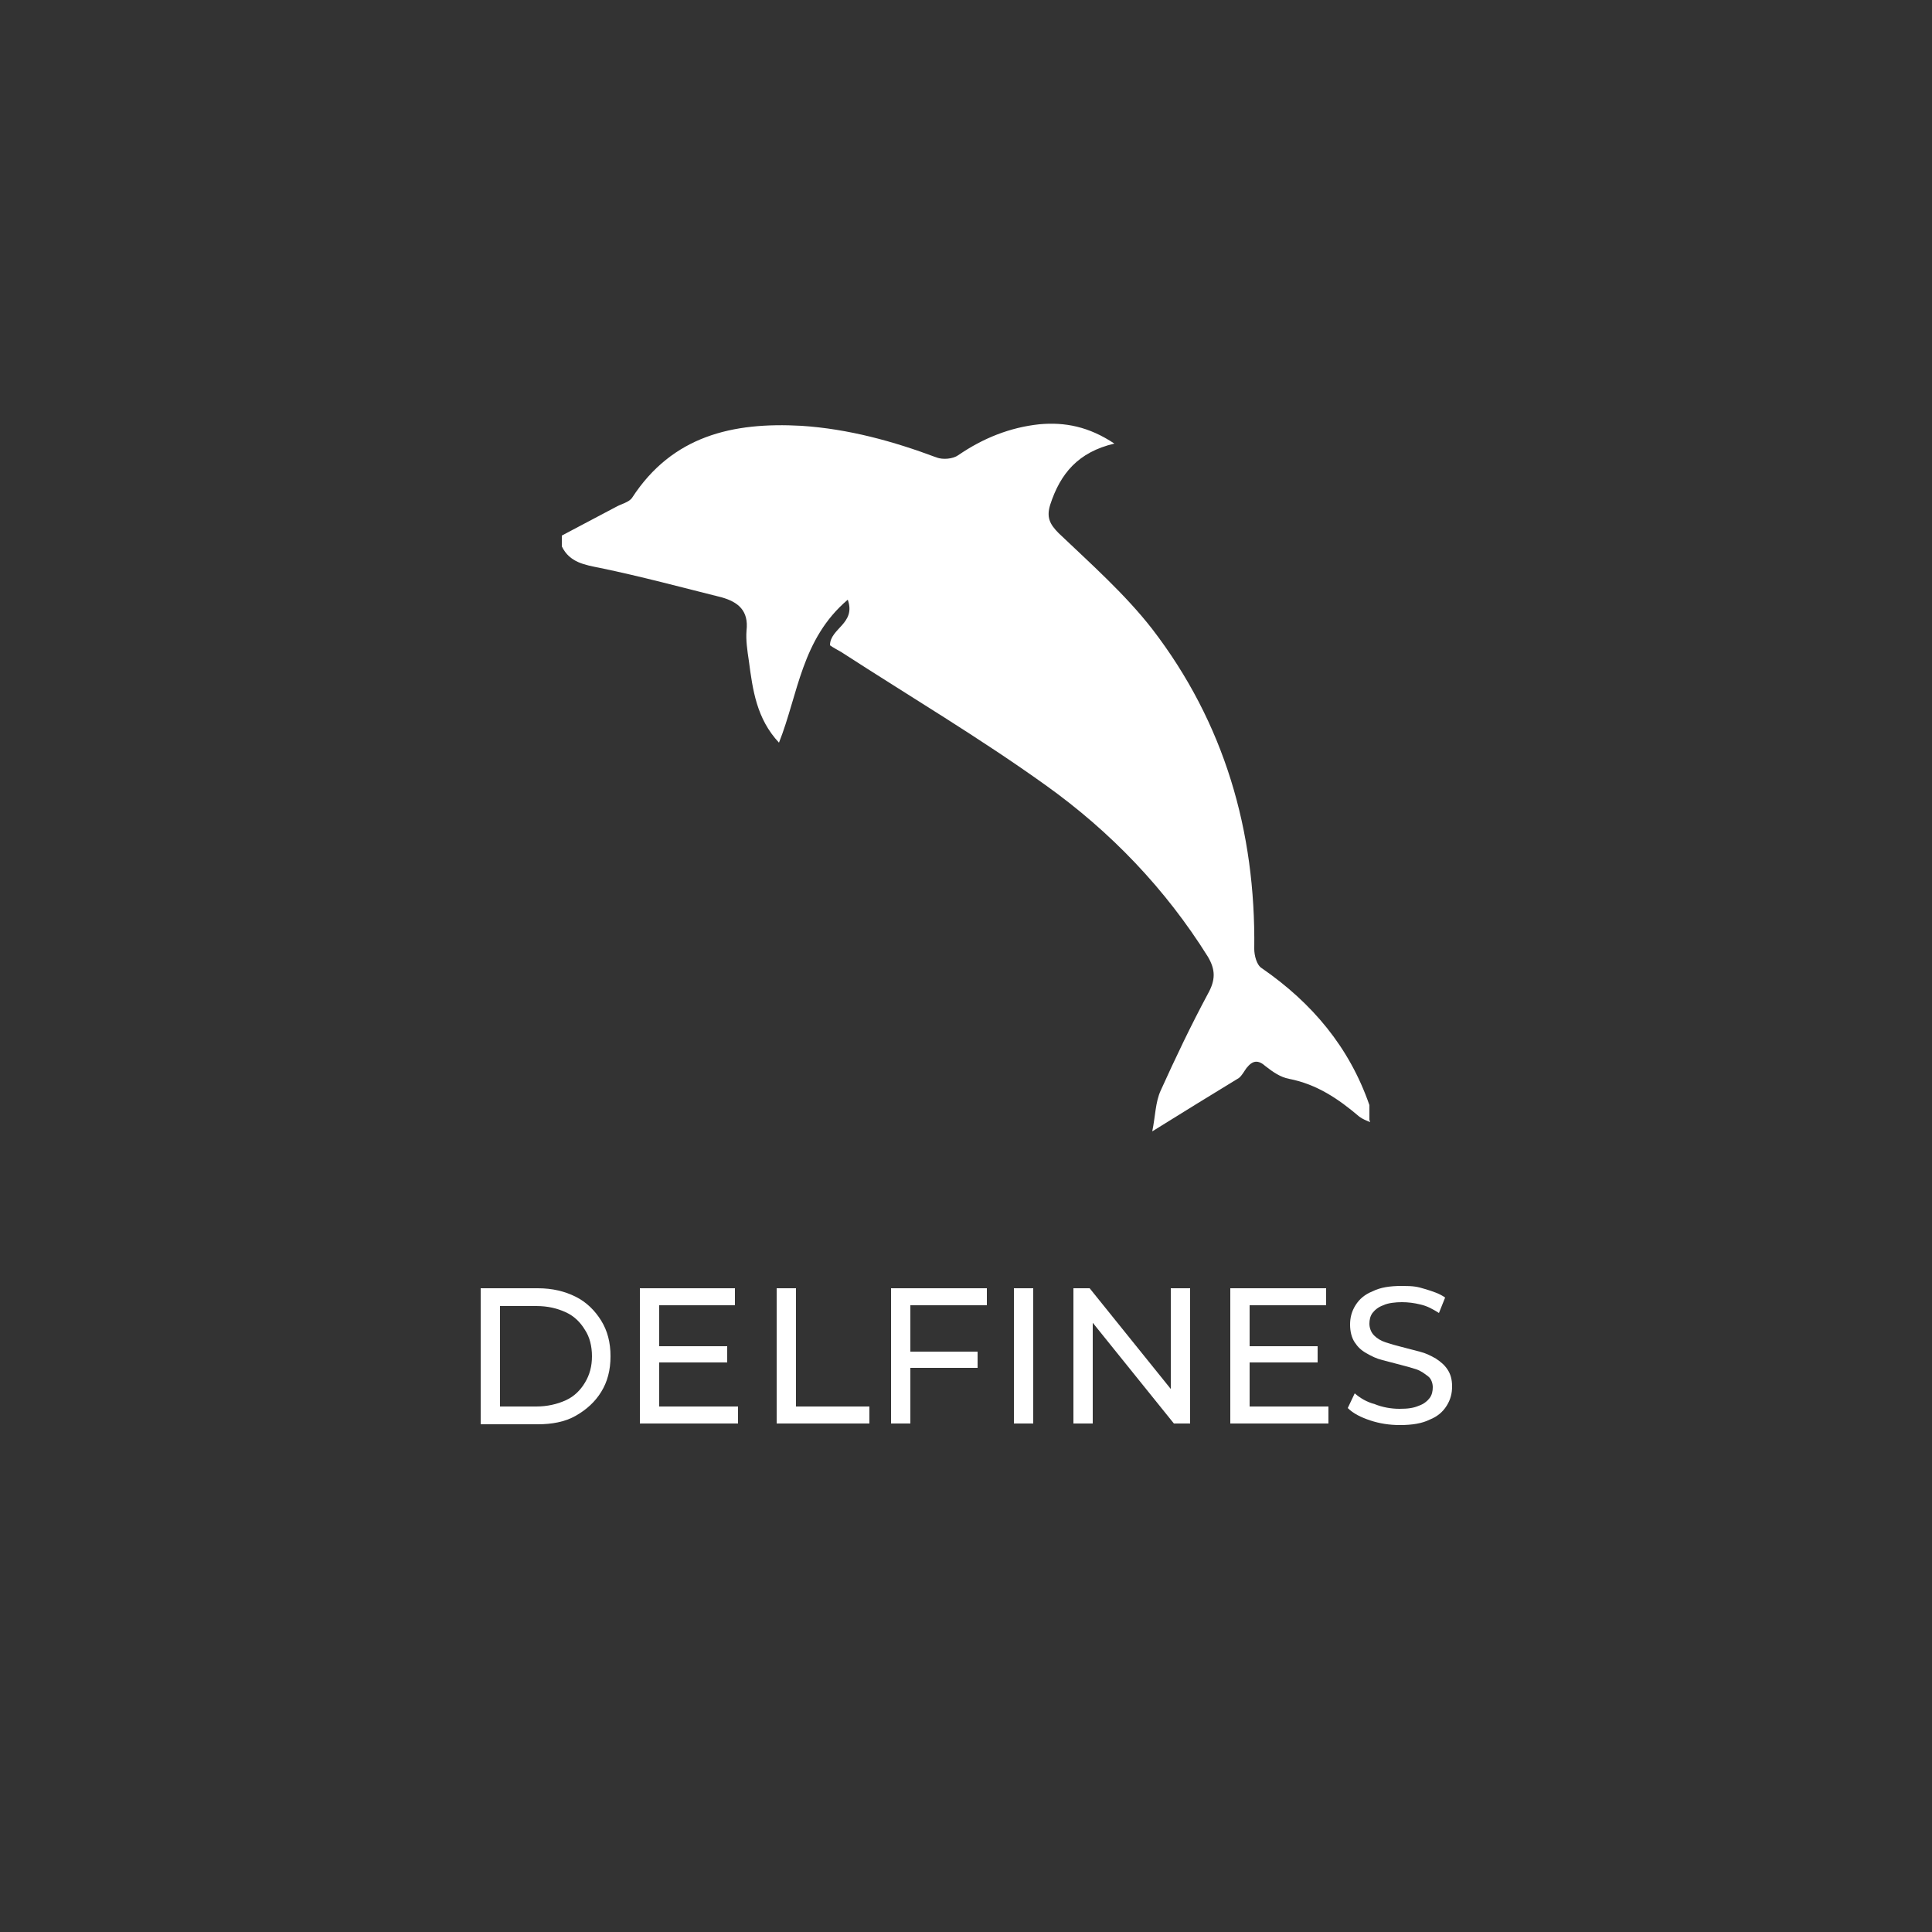 <?xml version="1.0" encoding="UTF-8"?>
<svg id="Capa_2" xmlns="http://www.w3.org/2000/svg" version="1.1" viewBox="0 0 250 250">
  <rect x="0" y="0" width="250" height="250" fill="#333333" stroke="none"/>
  <!-- Generator: Adobe Illustrator 29.2.1, SVG Export Plug-In . SVG Version: 2.1.0 Build 116)  -->
  <defs>
    <style>
      .st0 {
        fill: #fff;
      }

      .st1 {
        fill: none;
      }
    </style>
  </defs>
  <g id="referencias">
    <g>
      <rect class="st1" width="250" height="250"/>
      <g>
        <g>
          <path class="st0" d="M62.2,184.2v-17.5h7.4c1.9,0,3.5.4,4.9,1.1,1.4.7,2.5,1.8,3.3,3.1.8,1.3,1.2,2.8,1.2,4.6s-.4,3.3-1.2,4.6-1.9,2.3-3.3,3.1-3.1,1.1-4.9,1.1h-7.4ZM64.7,182h4.7c1.4,0,2.7-.3,3.8-.8s1.9-1.3,2.5-2.3c.6-1,.9-2.1.9-3.4s-.3-2.5-.9-3.4c-.6-1-1.4-1.8-2.5-2.3s-2.3-.8-3.8-.8h-4.7v13.1h0Z"/>
          <path class="st0" d="M85.3,182h10.2v2.2h-12.7v-17.5h12.3v2.2h-9.8v13.1h0ZM85.1,174.2h9v2.1h-9v-2.1Z"/>
          <path class="st0" d="M100.5,184.2v-17.5h2.5v15.3h9.5v2.2h-12Z"/>
          <path class="st0" d="M117.8,184.2h-2.5v-17.5h12.4v2.2h-9.9v15.3ZM117.5,174.9h9v2.1h-9v-2.1Z"/>
          <path class="st0" d="M131.2,184.2v-17.5h2.5v17.5h-2.5Z"/>
          <path class="st0" d="M138.9,184.2v-17.5h2.1l11.6,14.4h-1.1v-14.4h2.5v17.5h-2.1l-11.6-14.4h1.1v14.4h-2.5Z"/>
          <path class="st0" d="M161.7,182h10.2v2.2h-12.7v-17.5h12.4v2.2h-9.9v13.1h0ZM161.5,174.2h9v2.1h-9v-2.1Z"/>
          <path class="st0" d="M181.1,184.4c-1.3,0-2.6-.2-3.8-.6-1.2-.4-2.2-.9-2.9-1.6l.9-1.9c.7.6,1.5,1.1,2.6,1.4,1,.4,2.1.6,3.2.6s1.8-.1,2.5-.4c.6-.2,1.1-.6,1.4-1,.3-.4.4-.9.4-1.4s-.2-1.1-.6-1.4-.9-.7-1.5-.9c-.6-.2-1.3-.4-2.1-.6s-1.5-.4-2.3-.6c-.8-.2-1.4-.5-2.1-.9s-1.1-.8-1.5-1.4c-.4-.6-.6-1.4-.6-2.3s.2-1.7.7-2.5c.5-.8,1.2-1.4,2.2-1.8,1-.5,2.2-.7,3.8-.7s2,.1,3,.4,1.9.6,2.6,1.1l-.8,2c-.8-.5-1.5-.9-2.4-1.1-.8-.2-1.6-.3-2.4-.3s-1.8.1-2.4.4c-.6.2-1.1.6-1.4,1s-.4.9-.4,1.4.2,1.1.6,1.5c.4.4.9.7,1.5.9.6.2,1.3.4,2.1.6s1.5.4,2.3.6,1.4.5,2.1.9c.6.4,1.1.8,1.5,1.4.4.6.6,1.3.6,2.2s-.2,1.7-.7,2.5c-.5.8-1.2,1.4-2.2,1.8-1,.5-2.3.7-3.8.7h0Z"/>
        </g>
        <path class="st0" d="M177.3,145.2c-.5-.2-1-.4-1.4-.7-2.7-2.3-5.5-4.2-9.1-4.9-1.1-.2-2.1-.9-3-1.6-1-.9-1.7-.8-2.5.2-.3.4-.6,1-1,1.3-3.6,2.2-7.2,4.4-11.2,6.9.4-1.9.4-3.8,1.1-5.3,1.9-4.2,3.9-8.4,6.1-12.5,1-1.8,1-3.1,0-4.8-5.5-8.8-12.6-16.2-21-22.2-8.5-6.1-17.6-11.5-26.4-17.2-.5-.3-1.1-.6-1.5-.9,0-2.2,3.4-2.8,2.3-5.9-6,5.1-6.4,12.2-8.9,18.5-2.9-3.1-3.4-6.8-3.9-10.6-.2-1.3-.4-2.7-.3-3.9.3-2.6-1.1-3.7-3.2-4.3-5.2-1.3-10.4-2.7-15.7-3.8-2-.4-4-.7-5-2.8v-1.4c2.3-1.2,4.7-2.5,7-3.7.7-.4,1.7-.6,2.1-1.2,5.2-8,13-9.8,21.9-9.3,6.1.4,11.9,2,17.5,4.1.8.3,2.1.2,2.8-.3,3.2-2.2,6.7-3.6,10.5-4,3.3-.3,6.4.3,9.7,2.5-4.7,1.1-7,3.9-8.3,7.9-.5,1.6-.1,2.5,1.1,3.7,4.2,4,8.6,7.9,12.1,12.4,9.3,12.1,13.4,26.1,13.2,41.4,0,.8.3,2.1,1,2.5,6.5,4.5,11.3,10.2,13.9,17.7v1.9h0Z"/>
      </g>
    </g>
  </g>
</svg>